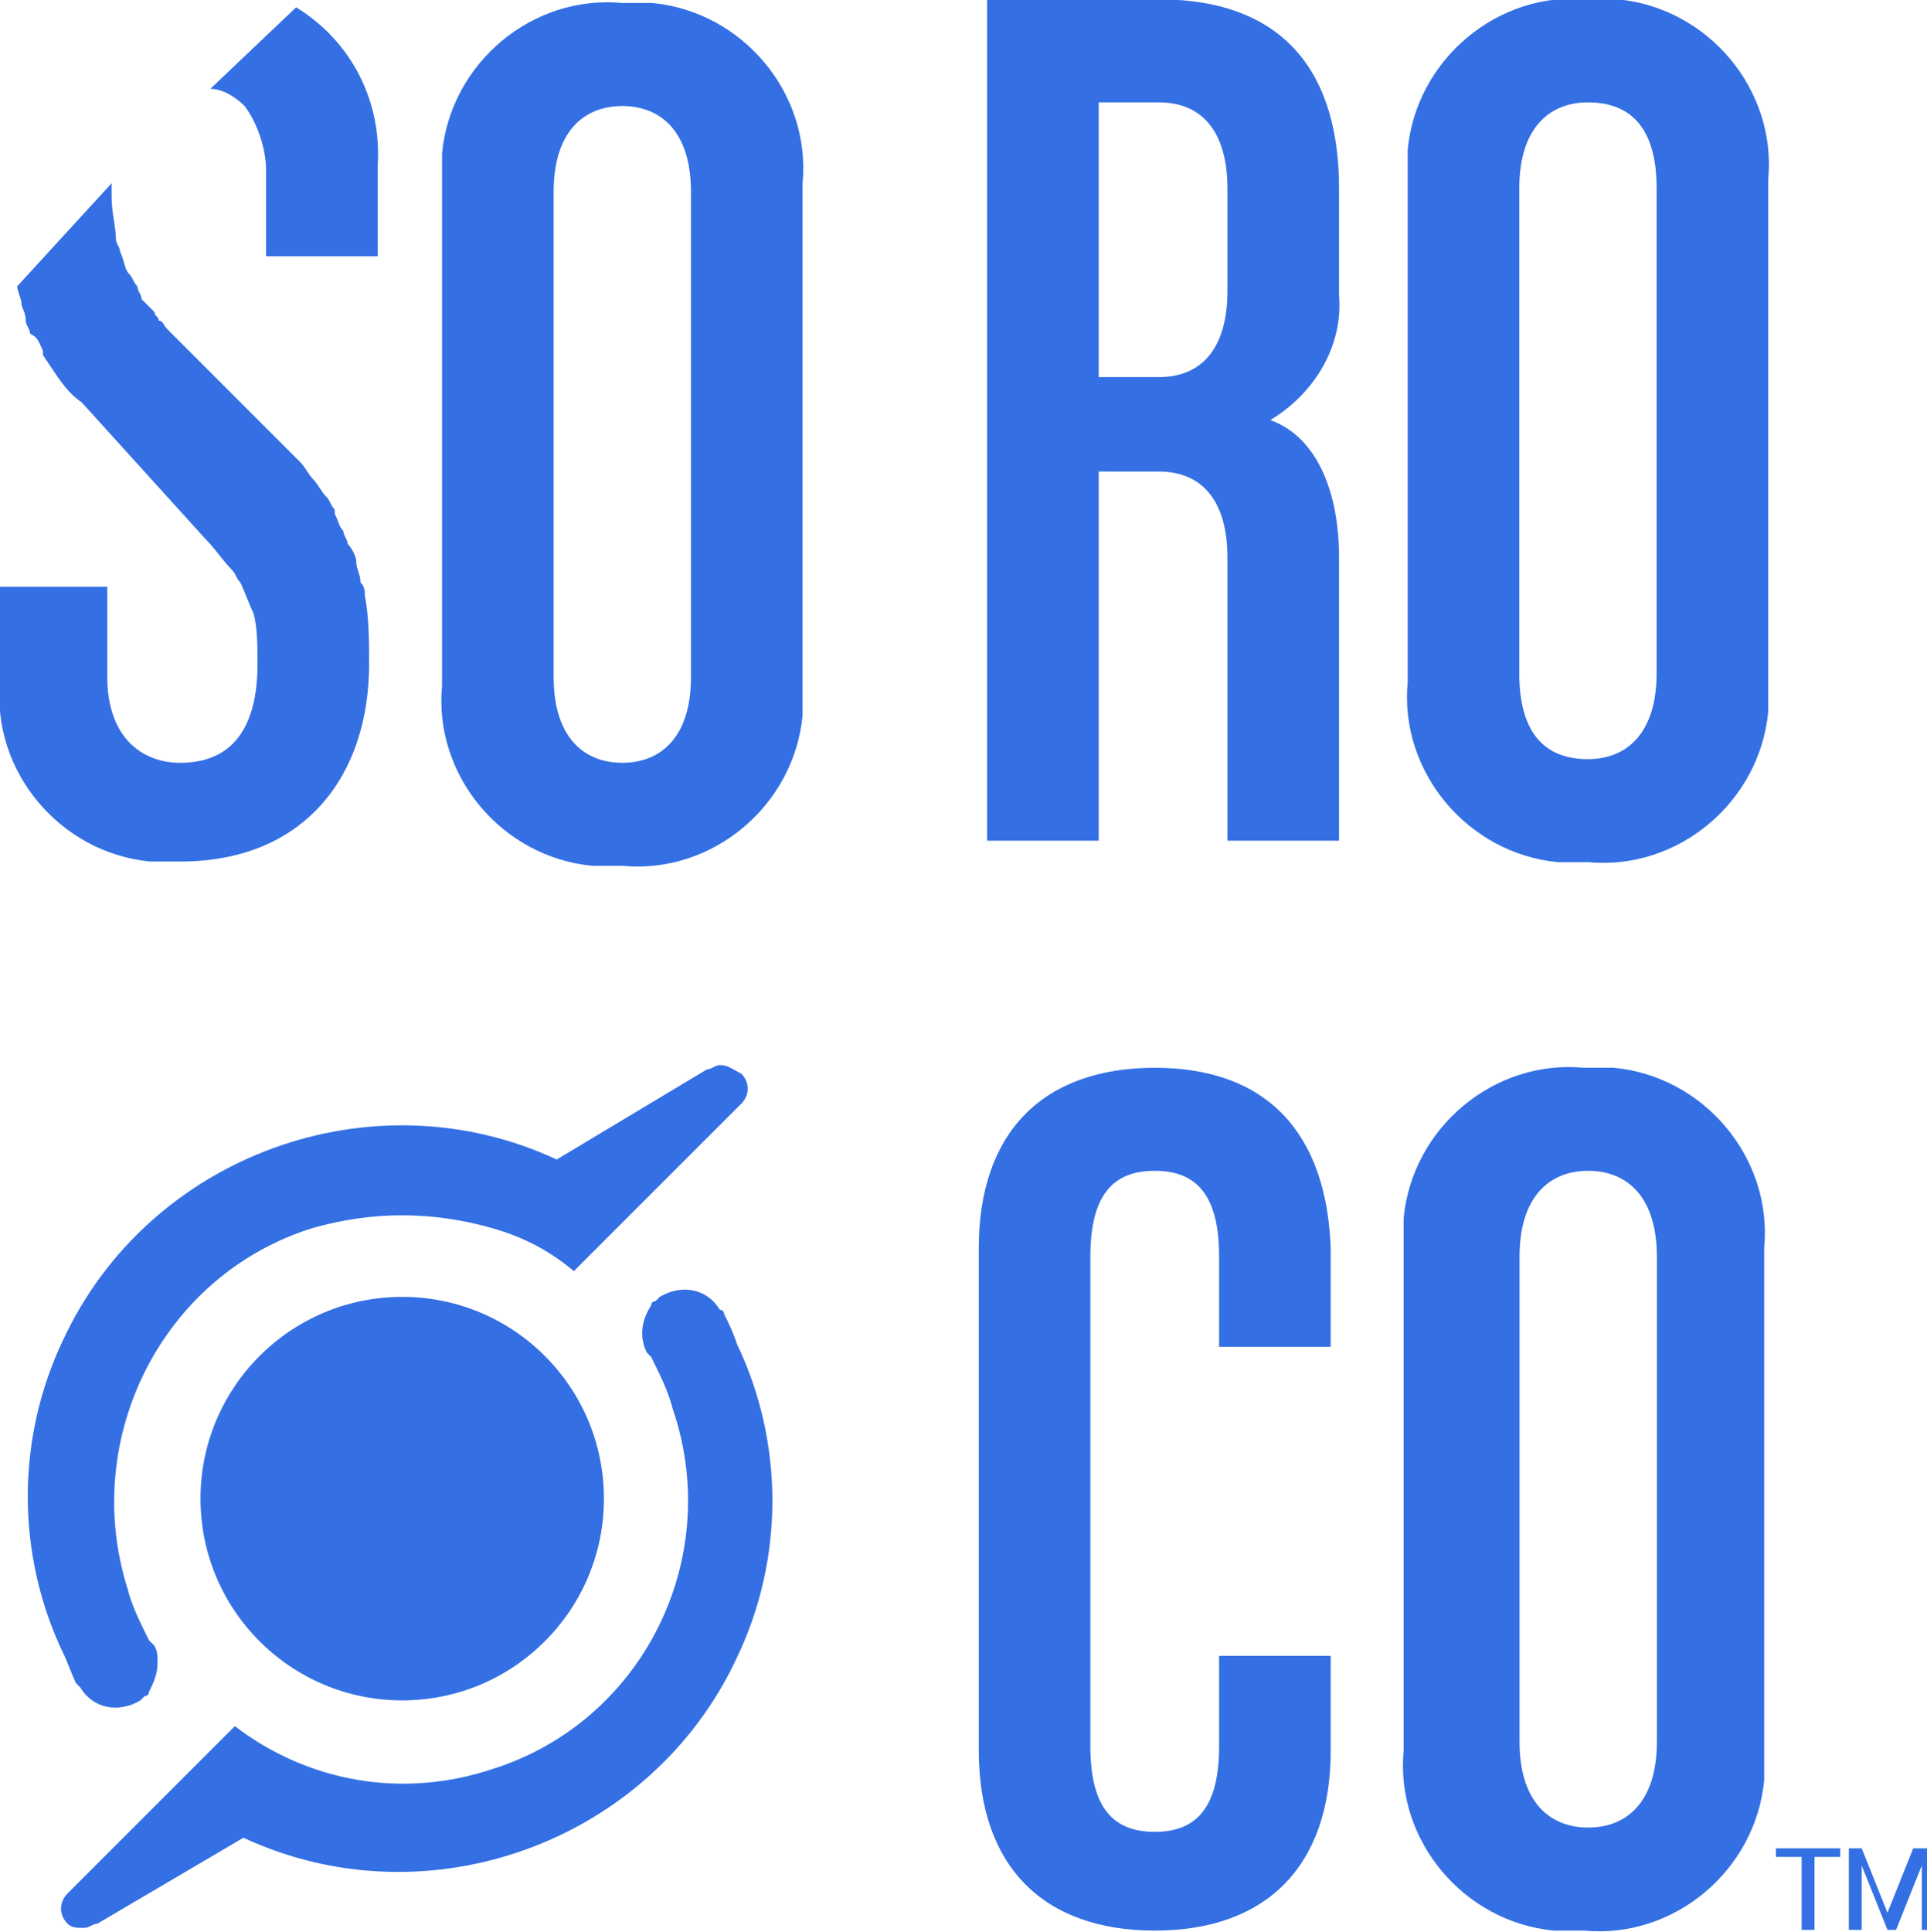 <?xml version="1.0" encoding="utf-8"?>
<!-- Generator: Adobe Illustrator 25.4.1, SVG Export Plug-In . SVG Version: 6.00 Build 0)  -->
<svg version="1.1" id="Layer_1" xmlns="http://www.w3.org/2000/svg" xmlns:xlink="http://www.w3.org/1999/xlink" x="0px" y="0px"
	 viewBox="0 0 44.9 45" style="enable-background:new 0 0 44.9 45;" xml:space="preserve">
<style type="text/css">
	.st0{fill:#3470E4;}
</style>
<g id="Soroco_Panther_Black" transform="translate(-4 -3.515)">
	<g id="Group_3712" transform="translate(45.379 46.574)">
		<path id="Path_423" class="st0" d="M0,0.2h0.6v1.7h0.3V0.2h0.6V0H0V0.2z"/>
		<path id="Path_424" class="st0" d="M3.2,0L2.6,1.5L2,0H1.7v1.9h0.3V0.4l0.6,1.5h0.2l0.6-1.5v1.5h0.3V0H3.2z"/>
	</g>
	<g id="Group_3713" transform="translate(4.672 28.327)">
		<path id="Path_425" class="st0" d="M1.1,14.4l0.1,0.1c0.3,0.5,0.9,0.6,1.4,0.3c0,0,0,0,0.1-0.1c0.1,0,0.1-0.1,0.1-0.1
			C2.9,14.4,3,14.2,3,13.9c0-0.1,0-0.3-0.1-0.4c0,0-0.1-0.1-0.1-0.1c-0.2-0.4-0.4-0.8-0.5-1.2C1.2,8.7,3.1,4.9,6.6,3.8
			c1.4-0.4,2.8-0.4,4.2,0c0.7,0.2,1.3,0.5,1.9,1l3.9-3.9c0.2-0.2,0.2-0.5,0-0.7C16.4,0.1,16.3,0,16.1,0c-0.1,0-0.2,0.1-0.3,0.1
			l-3.5,2.1c-4.3-2-9.5-0.1-11.5,4.2c-1.1,2.3-1.1,5,0,7.3C0.9,13.9,1,14.2,1.1,14.4z"/>
		<path id="Path_426" class="st0" d="M16.2,5.8c0,0,0-0.1-0.1-0.1c-0.3-0.5-0.9-0.6-1.4-0.3c0,0,0,0-0.1,0.1c-0.1,0-0.1,0.1-0.1,0.1
			c-0.2,0.3-0.3,0.7-0.1,1.1c0,0,0.1,0.1,0.1,0.1C14.7,7.2,14.9,7.6,15,8c1.2,3.5-0.7,7.3-4.2,8.4c-2.1,0.7-4.3,0.3-6-1l-3.9,3.9
			l0,0c-0.2,0.2-0.2,0.5,0,0.7c0.1,0.1,0.2,0.1,0.4,0.1c0.1,0,0.2-0.1,0.3-0.1L5,18c4.3,2,9.5,0.1,11.5-4.2c1.1-2.3,1.1-5,0-7.3
			C16.4,6.2,16.3,6,16.2,5.8z"/>
		<circle id="Ellipse_1" class="st0" cx="8.7" cy="10.1" r="4.7"/>
	</g>
	<g id="Group_3714" transform="translate(26.806 28.39)">
		<path id="Path_427" class="st0" d="M14.1,0c-2.1-0.2-4,1.4-4.2,3.5c0,0.2,0,0.5,0,0.7v11.7c-0.2,2.1,1.4,4,3.5,4.2
			c0.2,0,0.5,0,0.7,0c2.1,0.2,4-1.4,4.2-3.5c0-0.2,0-0.5,0-0.7V4.2c0.2-2.1-1.4-4-3.5-4.2C14.6,0,14.4,0,14.1,0z M15.8,15.7
			c0,1.4-0.7,2-1.6,2s-1.6-0.6-1.6-2V4.4c0-1.4,0.7-2,1.6-2s1.6,0.6,1.6,2V15.7z"/>
		<path id="Path_428" class="st0" d="M4.1,0C1.5,0,0,1.5,0,4.2v11.7c0,2.7,1.5,4.2,4.1,4.2s4.1-1.5,4.1-4.2v-2.2H5.6v2.1
			c0,1.4-0.5,2-1.5,2s-1.5-0.6-1.5-2V4.4c0-1.4,0.5-2,1.5-2s1.5,0.6,1.5,2v2.1h2.6V4.2C8.1,1.5,6.7,0,4.1,0z"/>
	</g>
	<path id="Path_429" class="st0" d="M41,3.5c-2.1-0.2-4,1.4-4.2,3.5c0,0.2,0,0.5,0,0.7v11.7c-0.2,2.1,1.4,4,3.5,4.2
		c0.2,0,0.5,0,0.7,0c2.1,0.2,4-1.4,4.2-3.5c0-0.2,0-0.5,0-0.7V7.7c0.2-2.1-1.4-4-3.5-4.2C41.4,3.5,41.2,3.5,41,3.5z M42.6,19.2
		c0,1.4-0.7,2-1.6,2c-1,0-1.6-0.6-1.6-2V7.9c0-1.4,0.7-2,1.6-2c1,0,1.6,0.6,1.6,2V19.2z"/>
	<path id="Path_430" class="st0" d="M31,3.5h-4v19.6h2.6v-8.6H31c1.1,0,1.6,0.8,1.6,2v6.6h2.6v-6.6c0-1.5-0.5-2.8-1.6-3.2
		c1-0.6,1.7-1.7,1.6-2.9V7.9C35.2,5.3,34,3.5,31,3.5z M32.6,10.3c0,1.2-0.5,2-1.6,2h-1.4V5.9H31c1.1,0,1.6,0.8,1.6,2L32.6,10.3z"/>
	<g id="Group_3715" transform="translate(4 3.585)">
		<path id="Path_431" class="st0" d="M14.5,0c-2.1-0.2-4,1.4-4.2,3.5c0,0.2,0,0.5,0,0.7v11.7c-0.2,2.1,1.4,4,3.5,4.2
			c0.2,0,0.5,0,0.7,0c2.1,0.2,4-1.4,4.2-3.5c0-0.2,0-0.5,0-0.7V4.2c0.2-2.1-1.4-4-3.5-4.2C14.9,0,14.7,0,14.5,0z M16.1,15.7
			c0,1.4-0.7,2-1.6,2s-1.6-0.6-1.6-2V4.4c0-1.4,0.7-2,1.6-2s1.6,0.6,1.6,2V15.7z"/>
		<path id="Path_432" class="st0" d="M6.2,3.9v2h2.6V3.8c0.1-1.5-0.6-2.9-1.9-3.7L4.9,2C5.2,2,5.5,2.2,5.7,2.4
			C6,2.8,6.2,3.4,6.2,3.9z"/>
		<path id="Path_433" class="st0" d="M4.2,20c2.9,0,4.4-2,4.4-4.6c0-0.5,0-1.1-0.1-1.6l0,0c0-0.1,0-0.2-0.1-0.3c0,0,0,0,0,0
			c0-0.2-0.1-0.3-0.1-0.5c0-0.1-0.1-0.3-0.2-0.4c0,0,0,0,0,0s0,0,0,0c0-0.1-0.1-0.2-0.1-0.3c-0.1-0.1-0.1-0.2-0.2-0.4c0,0,0,0,0-0.1
			c-0.1-0.1-0.1-0.2-0.2-0.3c-0.1-0.1-0.2-0.3-0.3-0.4s-0.2-0.3-0.3-0.4L3.9,7.6C3.8,7.5,3.8,7.4,3.7,7.4C3.7,7.3,3.6,7.3,3.6,7.2
			C3.5,7.1,3.4,7,3.3,6.9C3.3,6.8,3.2,6.7,3.2,6.6C3.1,6.5,3.1,6.4,3,6.3C2.9,6.2,2.9,6,2.8,5.8c0-0.1-0.1-0.2-0.1-0.3
			c0-0.3-0.1-0.6-0.1-1c0-0.1,0-0.2,0-0.3L0.4,6.6l0,0c0,0.1,0.1,0.3,0.1,0.4c0,0.1,0.1,0.2,0.1,0.4c0,0.1,0.1,0.2,0.1,0.3
			C0.9,7.8,0.9,7.9,1,8.1c0,0,0,0,0,0.1l0.2,0.3c0.2,0.3,0.4,0.6,0.7,0.8l2.9,3.2c0.2,0.2,0.4,0.5,0.6,0.7l0,0
			c0.1,0.1,0.1,0.2,0.2,0.3c0.1,0.2,0.2,0.5,0.3,0.7C6,14.5,6,15,6,15.4c0,1.5-0.6,2.3-1.8,2.3c-0.9,0-1.7-0.6-1.7-2v-2.1H0v2.2
			c-0.2,2.1,1.4,4,3.5,4.2C3.7,20,4,20,4.2,20z"/>
	</g>
</g>
</svg>
